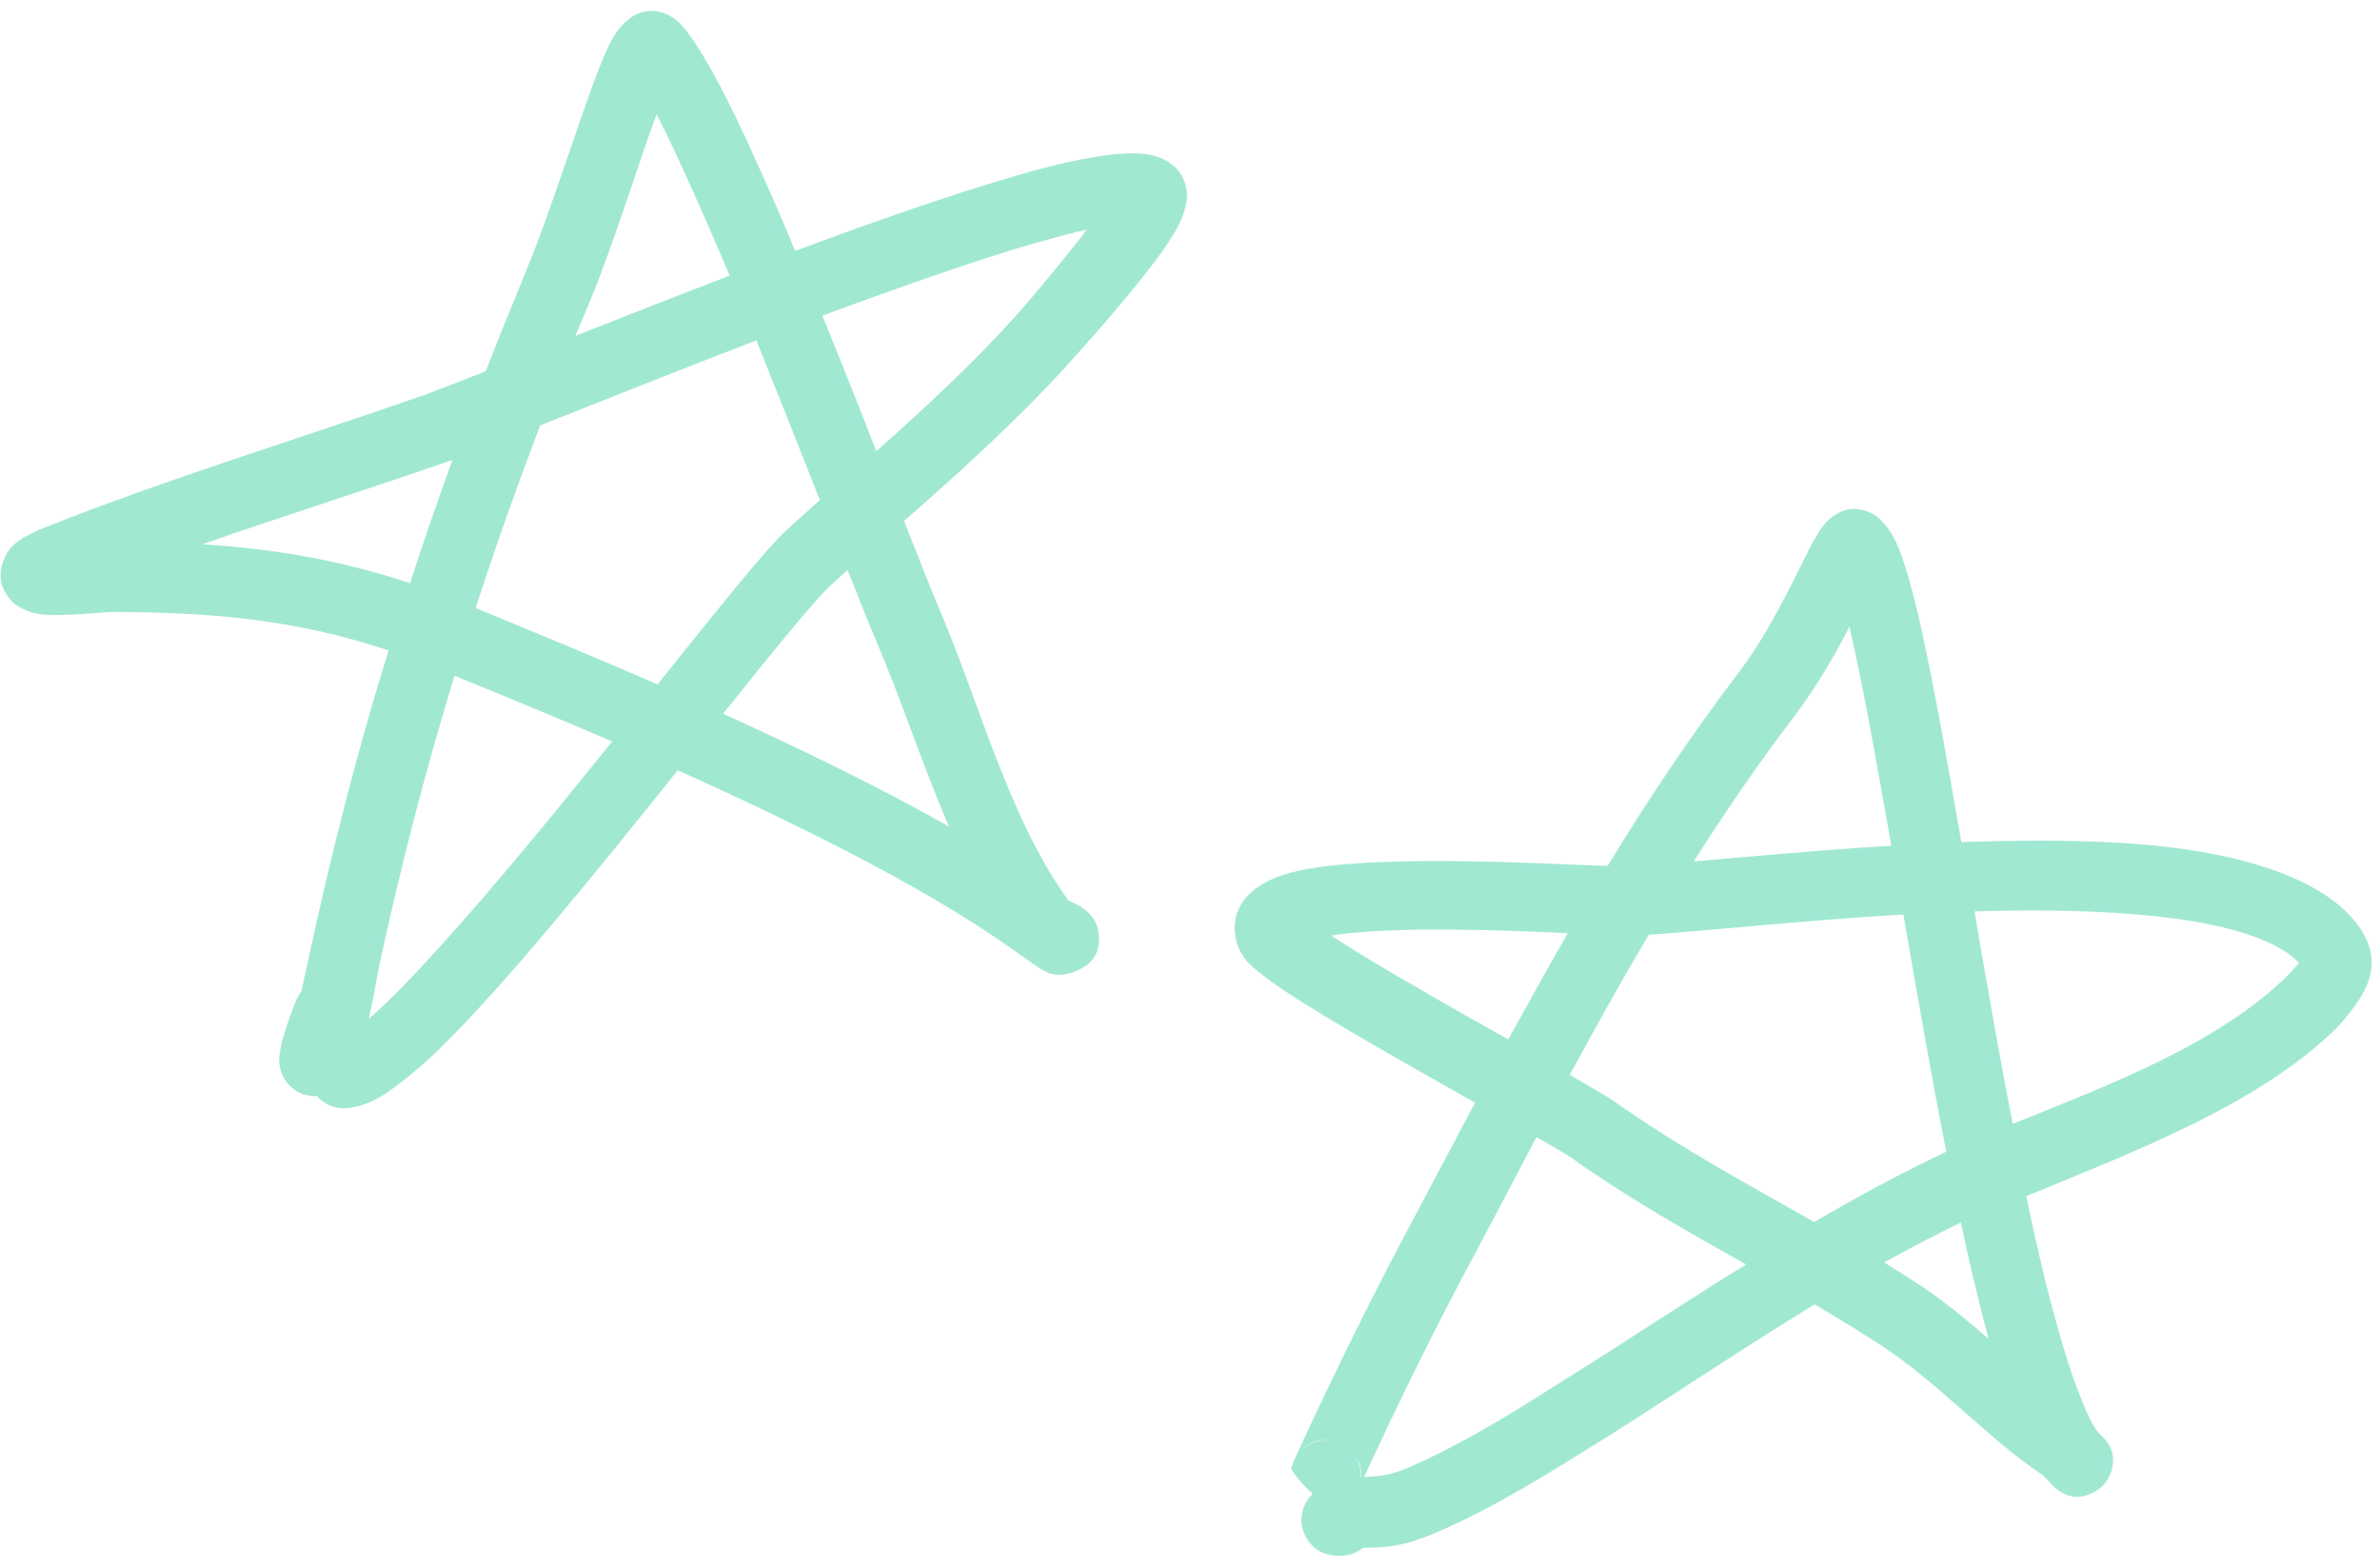 <?xml version="1.0" encoding="UTF-8"?> <svg xmlns="http://www.w3.org/2000/svg" width="167" height="110" viewBox="0 0 167 110" fill="none"><path d="M81.717 11.216C81.188 10.929 80.445 10.756 79.451 10.756C78.11 10.756 76.057 11.072 73.549 11.71C68.879 12.917 62.372 15.152 55.797 17.605C54.911 15.473 54.026 13.416 53.145 11.498C50.988 6.637 48.97 2.908 47.663 1.598C46.674 0.604 44.477 0 42.924 2.804C41.543 5.287 39.208 13.486 36.769 19.38C35.849 21.615 34.933 23.85 34.083 26.051C31.995 26.867 30.441 27.47 29.664 27.752C20.927 30.803 11.7 33.607 3.141 37.014C2.576 37.227 1.582 37.691 1.088 38.117C0.628 38.507 0.38 38.933 0.241 39.358C-0.115 40.317 -0.041 41.276 0.875 42.231C1.196 42.553 1.938 43.013 3.032 43.121C4.412 43.264 7.242 42.943 7.772 42.943C14.846 42.943 20.788 43.477 27.26 45.638C25.102 52.596 23.297 59.657 21.704 67.006C21.669 67.253 21.387 68.39 21.14 69.597C21.036 69.701 20.962 69.844 20.858 70.022C20.749 70.2 20.185 71.689 19.868 72.791C19.655 73.533 19.582 74.176 19.582 74.458C19.655 75.417 20.081 75.947 20.432 76.268C20.892 76.693 21.422 76.906 22.095 76.906H22.238C22.694 77.44 23.366 77.757 24.108 77.757C24.712 77.757 25.489 77.583 26.339 77.153C27.468 76.55 28.991 75.343 30.758 73.677C35.354 69.206 41.899 61.116 47.555 54.05C56.643 58.134 66.049 62.817 72.273 67.5C72.203 67.466 72.099 67.322 72.099 67.322C72.099 67.322 73.193 68.247 73.9 68.355C74.326 68.425 74.924 68.425 75.74 68.034C76.908 67.466 77.225 66.546 77.082 65.443C77.047 65.23 76.943 64.345 75.918 63.668C75.845 63.599 75.246 63.312 74.963 63.173C70.823 57.457 68.74 49.401 66.014 42.978C65.415 41.593 64.529 39.323 63.436 36.554C67.359 33.112 71.248 29.597 74.751 25.764C78.358 21.793 81.361 18.173 82.494 16.185C83.201 14.94 83.345 13.946 83.271 13.382C83.097 12.314 82.563 11.641 81.717 11.216ZM41.331 21.294C43.102 17.036 44.764 11.533 46.07 8.021C46.847 9.51 47.733 11.428 48.688 13.559C49.499 15.369 50.35 17.318 51.196 19.341C47.381 20.799 43.631 22.288 40.376 23.564C40.697 22.822 41.014 22.04 41.331 21.294ZM14.208 38.186C19.903 36.198 25.667 34.388 31.253 32.44C31.396 32.401 31.574 32.331 31.747 32.262C30.723 35.135 29.699 38.008 28.779 40.92C23.861 39.289 19.195 38.507 14.208 38.186ZM30.793 66.507C28.957 68.529 27.294 70.269 25.879 71.476C26.231 69.914 26.478 68.425 26.552 68.034C28.071 60.938 29.838 54.124 31.891 47.414C35.215 48.763 39 50.326 42.958 52.027C38.926 57.032 34.542 62.392 30.793 66.507ZM46.14 48.017C41.543 46.029 37.16 44.219 33.375 42.661C34.755 38.399 36.274 34.141 37.902 29.849C42.004 28.216 47.45 26.051 53.071 23.885C54.629 27.752 56.183 31.658 57.529 35.1C56.752 35.773 55.971 36.485 55.194 37.192C53.813 38.438 50.35 42.765 46.14 48.017ZM66.582 57.991C61.7 55.222 56.183 52.561 50.74 50.078C54.347 45.569 57.246 41.984 58.483 40.886L59.473 39.996C60.285 42.058 60.958 43.759 61.452 44.896C63.184 48.941 64.707 53.624 66.582 57.991ZM71.07 22.396C68.102 25.66 64.812 28.711 61.487 31.658C60.324 28.642 59.013 25.374 57.707 22.145C61.843 20.621 65.944 19.163 69.551 17.995C72.099 17.179 74.395 16.537 76.27 16.111C74.855 17.921 72.945 20.3 71.07 22.396ZM166.409 67.678C166.444 66.828 166.196 65.903 165.419 64.874C163.227 61.932 158.24 60.122 151.912 59.41C147.598 58.915 142.576 58.915 137.624 59.089C136.635 53.377 135.714 48.195 134.868 44.362C134.23 41.415 133.592 39.215 133.028 38.008C132.464 36.841 131.791 36.237 131.261 35.986C130.589 35.669 129.738 35.526 128.818 36.094C128.57 36.237 128.184 36.52 127.863 36.98C127.442 37.548 126.873 38.651 126.804 38.824C125.285 41.841 123.939 44.645 121.886 47.344C118.566 51.711 115.593 56.181 112.802 60.76C108.379 60.617 95.189 59.801 90.237 61.328C87.056 62.283 86.17 64.345 86.843 66.333C86.951 66.615 87.125 67.006 87.481 67.431C87.871 67.891 88.822 68.638 90.133 69.523C93.245 71.585 98.904 74.779 103.501 77.37C101.839 80.491 100.176 83.651 98.479 86.845C94.625 94.085 91.37 101.255 90.84 102.388L90.806 102.461C90.771 102.565 90.732 102.635 90.697 102.743C90.662 102.887 90.628 102.956 90.593 102.991C90.558 103.099 91.231 104.059 92.112 104.801C91.548 105.369 91.37 105.973 91.335 106.398C91.266 106.967 91.404 107.5 91.726 107.995C91.934 108.316 92.468 109.167 94.056 109.167C94.66 109.167 95.224 108.954 95.649 108.598C97.451 108.598 98.618 108.455 100.775 107.535C105.055 105.69 108.874 103.238 112.872 100.756C117.646 97.739 122.42 94.51 127.333 91.528C128.891 92.453 130.48 93.407 132.003 94.401C136.105 97.101 139.356 100.825 143.353 103.525L143.67 103.842C143.779 103.95 143.848 104.059 143.957 104.163C145.228 105.478 146.465 104.909 146.5 104.875C147.03 104.697 147.455 104.41 147.737 104.019C148.023 103.629 148.271 103.134 148.271 102.422C148.271 102.244 148.271 101.715 147.776 101.077C147.737 101.038 147.598 100.864 147.385 100.686L147.42 100.721C146.96 100.261 146.535 99.445 146.114 98.342C145.228 96.25 144.417 93.407 143.566 90.074C143.106 88.156 142.611 86.099 142.186 83.933C149.681 80.812 158.523 77.544 164.078 72.01C165.35 70.556 166.374 69.171 166.409 67.678ZM91.266 101.819C92.043 100.968 92.889 101.003 93.349 101.077C92.572 100.968 91.795 101.255 91.266 101.819ZM95.471 103.594C95.506 103.065 95.332 102.565 95.046 102.14C95.332 102.496 95.545 102.991 95.506 103.594H95.471ZM125.849 50.326C127.407 48.264 128.644 46.172 129.773 43.972C130.267 46.138 130.836 48.907 131.4 52.027C131.826 54.302 132.251 56.784 132.711 59.341C127.477 59.657 122.594 60.122 118.848 60.439C121.04 56.997 123.34 53.624 125.849 50.326ZM95.154 66.758C94.59 66.402 93.987 66.012 93.423 65.656C93.562 65.621 93.67 65.621 93.774 65.586C98.301 64.983 105.411 65.265 110.007 65.478C108.592 67.926 107.212 70.447 105.832 72.93C102.333 70.981 98.232 68.638 95.154 66.758ZM110.289 96.498C106.539 98.876 102.932 101.181 98.865 102.956C97.559 103.525 96.782 103.594 95.719 103.629C96.782 101.324 99.612 95.257 102.863 89.15C104.56 85.99 106.188 82.869 107.815 79.783C109.087 80.526 110.042 81.059 110.467 81.381C114.321 84.111 118.423 86.42 122.524 88.724C118.388 91.246 114.321 93.976 110.289 96.498ZM127.299 85.743C122.559 83.047 117.75 80.456 113.297 77.296C112.837 76.98 111.669 76.302 110.146 75.417C111.951 72.114 113.757 68.816 115.701 65.586C119.59 65.339 126.344 64.592 133.557 64.167C134.512 69.666 135.502 75.417 136.565 80.812C133.418 82.301 130.341 83.967 127.299 85.743ZM134.725 90.178C133.913 89.649 133.062 89.115 132.216 88.581C133.983 87.587 135.784 86.667 137.589 85.777C138.154 88.477 138.757 90.994 139.356 93.269L139.534 93.941C138.015 92.631 136.457 91.316 134.725 90.178ZM160.61 68.355C155.697 73.251 147.984 76.124 141.231 78.859C140.276 74.032 139.395 68.885 138.544 63.954C143.036 63.811 147.49 63.881 151.418 64.306C153.961 64.592 156.227 65.018 158.102 65.691C159.443 66.19 160.576 66.758 161.318 67.574C161.105 67.822 160.788 68.143 160.61 68.355Z" fill="#A1E8D3"></path></svg> 